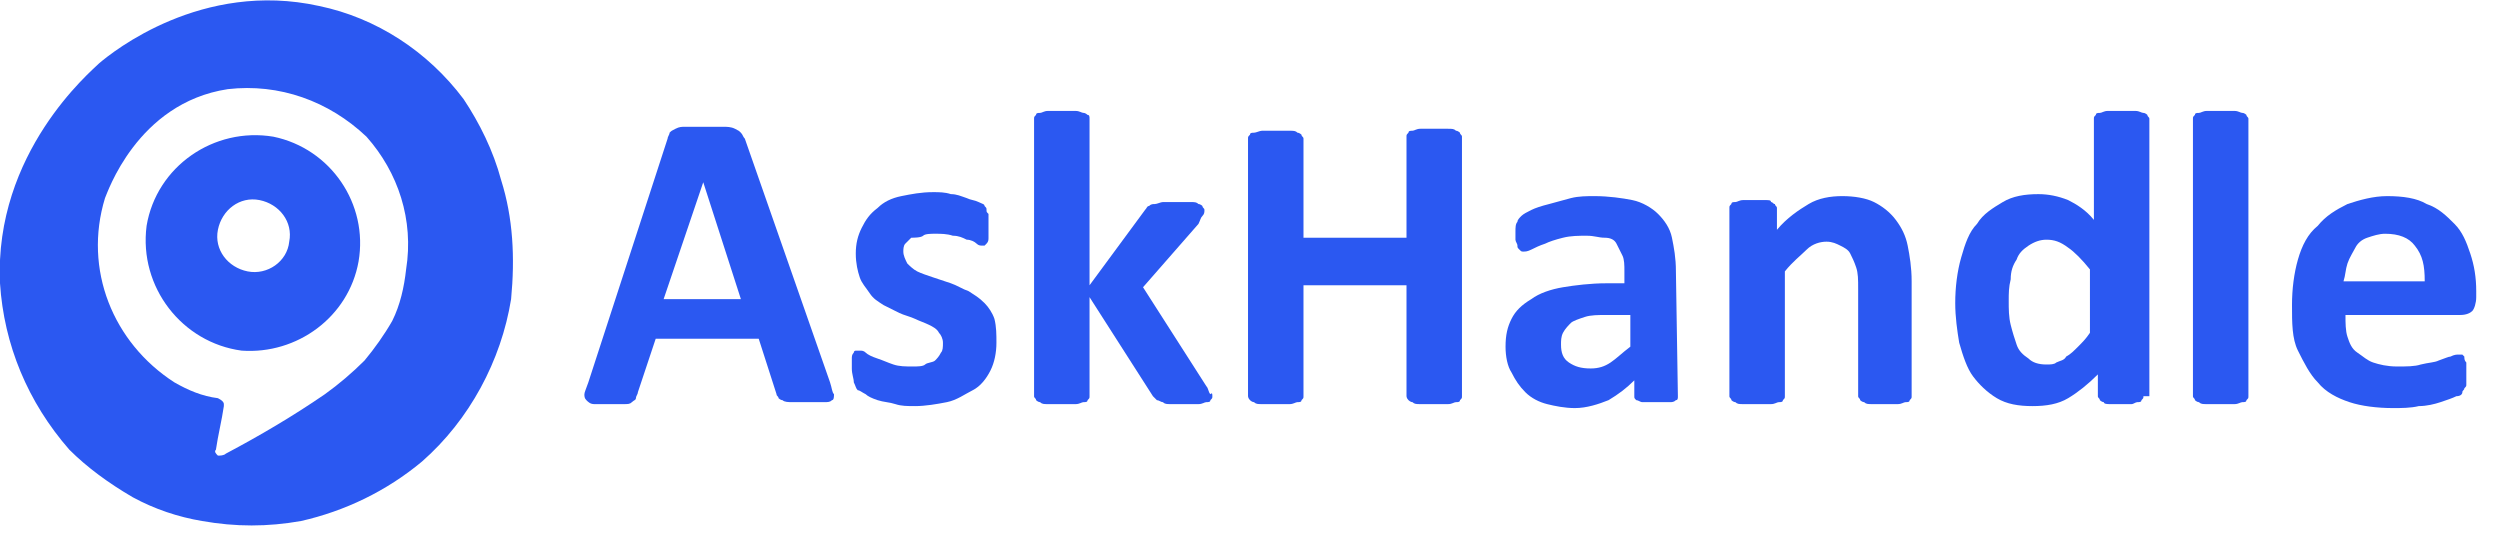 <?xml version="1.0" encoding="utf-8"?>
<!-- Generator: Adobe Illustrator 26.2.1, SVG Export Plug-In . SVG Version: 6.00 Build 0)  -->
<svg version="1.1" id="Layer_1" xmlns="http://www.w3.org/2000/svg" xmlns:xlink="http://www.w3.org/1999/xlink" x="0px" y="0px"
	 viewBox="0 0 126.2 27" style="enable-background:new 0 0 126.2 27;" xml:space="preserve">
<style type="text/css">
	.st0{enable-background:new    ;}
	.st1{fill:#2B58F1;}
</style>
<g id="Layer_2_00000067204711280433893190000005691069113695068340_">
	<g id="askhandle">
		<g class="st0">
			<path class="st1" d="M41.9,19.3c0.1,0.3,0.1,0.5,0.2,0.6c0,0.1,0,0.3-0.1,0.3c-0.1,0.1-0.2,0.1-0.4,0.1s-0.5,0-0.8,0
				c-0.4,0-0.6,0-0.8,0s-0.4,0-0.5-0.1c-0.1,0-0.2-0.1-0.2-0.1c0-0.1-0.1-0.1-0.1-0.2l-0.9-2.8h-5.2l-0.9,2.7c0,0.1-0.1,0.2-0.1,0.3
				s-0.1,0.1-0.2,0.2s-0.2,0.1-0.4,0.1c-0.2,0-0.4,0-0.7,0c-0.3,0-0.6,0-0.8,0c-0.2,0-0.3-0.1-0.4-0.2s-0.1-0.2-0.1-0.3
				s0.1-0.3,0.2-0.6l4-12.3c0-0.1,0.1-0.2,0.1-0.3c0.1-0.1,0.1-0.1,0.3-0.2s0.3-0.1,0.5-0.1s0.5,0,0.9,0s0.8,0,1,0s0.4,0,0.6,0.1
				s0.2,0.1,0.3,0.2s0.1,0.2,0.2,0.3L41.9,19.3z M35.5,9.2L35.5,9.2l-2,5.9h3.9L35.5,9.2z"/>
			<path class="st1" d="M50.3,17.3c0,0.5-0.1,1-0.3,1.4s-0.5,0.8-0.9,1s-0.8,0.5-1.3,0.6s-1.1,0.2-1.6,0.2c-0.4,0-0.7,0-1-0.1
				s-0.6-0.1-0.9-0.2c-0.3-0.1-0.5-0.2-0.6-0.3c-0.2-0.1-0.3-0.2-0.4-0.2c-0.1-0.1-0.1-0.2-0.2-0.4c0-0.2-0.1-0.4-0.1-0.7
				c0-0.2,0-0.4,0-0.5s0-0.2,0.1-0.3c0-0.1,0.1-0.1,0.1-0.1s0.1,0,0.2,0c0.1,0,0.2,0,0.3,0.1s0.3,0.2,0.6,0.3s0.5,0.2,0.8,0.3
				s0.6,0.1,1,0.1c0.2,0,0.5,0,0.6-0.1s0.4-0.1,0.5-0.2s0.2-0.2,0.3-0.4c0.1-0.1,0.1-0.3,0.1-0.5s-0.1-0.4-0.2-0.5
				c-0.1-0.2-0.3-0.3-0.5-0.4s-0.5-0.2-0.7-0.3s-0.6-0.2-0.8-0.3s-0.6-0.3-0.8-0.4c-0.3-0.2-0.5-0.3-0.7-0.6s-0.4-0.5-0.5-0.8
				s-0.2-0.7-0.2-1.2s0.1-0.9,0.3-1.3c0.2-0.4,0.4-0.7,0.8-1c0.3-0.3,0.7-0.5,1.2-0.6s1-0.2,1.6-0.2c0.3,0,0.6,0,0.9,0.1
				c0.3,0,0.5,0.1,0.8,0.2c0.2,0.1,0.4,0.1,0.6,0.2c0.2,0.1,0.3,0.1,0.3,0.2c0.1,0.1,0.1,0.1,0.1,0.2c0,0.1,0,0.1,0.1,0.2
				c0,0.1,0,0.2,0,0.3s0,0.2,0,0.4s0,0.3,0,0.5c0,0.1,0,0.2-0.1,0.3s-0.1,0.1-0.1,0.1h-0.1c-0.1,0-0.2,0-0.3-0.1s-0.3-0.2-0.5-0.2
				c-0.2-0.1-0.4-0.2-0.7-0.2c-0.3-0.1-0.6-0.1-0.9-0.1c-0.2,0-0.5,0-0.6,0.1S46.1,12,46,12c-0.1,0.1-0.2,0.2-0.3,0.3
				s-0.1,0.3-0.1,0.4c0,0.2,0.1,0.4,0.2,0.6c0.1,0.1,0.3,0.3,0.5,0.4c0.2,0.1,0.5,0.2,0.8,0.3s0.6,0.2,0.9,0.3
				c0.3,0.1,0.6,0.3,0.9,0.4c0.3,0.2,0.5,0.3,0.8,0.6c0.2,0.2,0.4,0.5,0.5,0.8C50.3,16.5,50.3,16.9,50.3,17.3z"/>
			<path class="st1" d="M61.2,20c0,0.1,0,0.1-0.1,0.2c0,0.1-0.1,0.1-0.2,0.1c-0.1,0-0.2,0.1-0.4,0.1s-0.4,0-0.7,0s-0.5,0-0.7,0
				s-0.3,0-0.4-0.1c-0.1,0-0.2-0.1-0.3-0.1c-0.1-0.1-0.1-0.1-0.2-0.2L55,15v5c0,0.1,0,0.1-0.1,0.2c0,0.1-0.1,0.1-0.2,0.1
				c-0.1,0-0.2,0.1-0.4,0.1s-0.4,0-0.7,0s-0.5,0-0.7,0s-0.3,0-0.4-0.1c-0.1,0-0.2-0.1-0.2-0.1c0-0.1-0.1-0.1-0.1-0.2V6
				c0-0.1,0-0.1,0.1-0.2c0-0.1,0.1-0.1,0.2-0.1s0.2-0.1,0.4-0.1s0.4,0,0.7,0s0.5,0,0.7,0s0.3,0.1,0.4,0.1s0.2,0.1,0.2,0.1
				C55,5.8,55,5.9,55,6v8.4l2.8-3.8c0.1-0.1,0.1-0.2,0.2-0.2c0.1-0.1,0.2-0.1,0.3-0.1s0.3-0.1,0.4-0.1s0.4,0,0.7,0s0.5,0,0.7,0
				s0.3,0,0.4,0.1c0.1,0,0.2,0.1,0.2,0.1c0,0.1,0.1,0.1,0.1,0.2c0,0.1,0,0.2-0.1,0.3s-0.1,0.2-0.2,0.4l-2.8,3.2l3.2,5
				c0.1,0.1,0.1,0.3,0.2,0.4C61.2,19.8,61.2,19.9,61.2,20z"/>
			<path class="st1" d="M73.8,20c0,0.1,0,0.1-0.1,0.2c0,0.1-0.1,0.1-0.2,0.1s-0.2,0.1-0.4,0.1c-0.2,0-0.4,0-0.7,0
				c-0.3,0-0.5,0-0.7,0s-0.3,0-0.4-0.1c-0.1,0-0.2-0.1-0.2-0.1C71,20.1,71,20,71,20v-5.6h-5.2V20c0,0.1,0,0.1-0.1,0.2
				c0,0.1-0.1,0.1-0.2,0.1s-0.2,0.1-0.4,0.1s-0.4,0-0.7,0c-0.3,0-0.5,0-0.7,0s-0.3,0-0.4-0.1c-0.1,0-0.2-0.1-0.2-0.1
				C63,20.1,63,20,63,20V7c0-0.1,0-0.1,0.1-0.2c0-0.1,0.1-0.1,0.2-0.1c0.1,0,0.3-0.1,0.4-0.1c0.2,0,0.4,0,0.7,0s0.5,0,0.7,0
				s0.3,0,0.4,0.1c0.1,0,0.2,0.1,0.2,0.1c0,0.1,0.1,0.1,0.1,0.2v5H71V6.9c0-0.1,0-0.1,0.1-0.2c0-0.1,0.1-0.1,0.2-0.1
				s0.2-0.1,0.4-0.1c0.2,0,0.4,0,0.7,0c0.3,0,0.5,0,0.7,0s0.3,0,0.4,0.1c0.1,0,0.2,0.1,0.2,0.1c0,0.1,0.1,0.1,0.1,0.2L73.8,20
				L73.8,20z"/>
			<path class="st1" d="M84.7,20c0,0.1,0,0.2-0.1,0.2c-0.1,0.1-0.2,0.1-0.3,0.1c-0.2,0-0.4,0-0.7,0c-0.3,0-0.6,0-0.7,0
				s-0.2-0.1-0.3-0.1c-0.1-0.1-0.1-0.1-0.1-0.2v-0.8c-0.4,0.4-0.8,0.7-1.3,1c-0.5,0.2-1.1,0.4-1.7,0.4c-0.5,0-1-0.1-1.4-0.2
				s-0.8-0.3-1.1-0.6c-0.3-0.3-0.5-0.6-0.7-1C76.1,18.5,76,18,76,17.5c0-0.6,0.1-1,0.3-1.4c0.2-0.4,0.5-0.7,1-1
				c0.4-0.3,1-0.5,1.6-0.6s1.4-0.2,2.2-0.2H82v-0.6c0-0.3,0-0.6-0.1-0.8s-0.2-0.4-0.3-0.6S81.3,12,81,12s-0.5-0.1-0.9-0.1
				s-0.8,0-1.2,0.1c-0.4,0.1-0.7,0.2-0.9,0.3c-0.3,0.1-0.5,0.2-0.7,0.3s-0.3,0.1-0.4,0.1s-0.1,0-0.2-0.1s-0.1-0.1-0.1-0.2
				c0-0.1-0.1-0.2-0.1-0.3s0-0.3,0-0.4c0-0.2,0-0.4,0.1-0.5c0-0.1,0.1-0.2,0.2-0.3s0.3-0.2,0.5-0.3s0.5-0.2,0.9-0.3s0.7-0.2,1.1-0.3
				s0.8-0.1,1.2-0.1c0.7,0,1.4,0.1,1.9,0.2c0.5,0.1,1,0.4,1.3,0.7s0.6,0.7,0.7,1.2s0.2,1,0.2,1.7L84.7,20L84.7,20z M82.1,15.9h-1
				c-0.4,0-0.8,0-1.1,0.1c-0.3,0.1-0.6,0.2-0.7,0.3s-0.3,0.3-0.4,0.5s-0.1,0.4-0.1,0.6c0,0.4,0.1,0.7,0.4,0.9
				c0.3,0.2,0.6,0.3,1.1,0.3c0.4,0,0.7-0.1,1-0.3c0.3-0.2,0.6-0.5,1-0.8v-1.6H82.1z"/>
			<path class="st1" d="M96.5,20c0,0.1,0,0.1-0.1,0.2c0,0.1-0.1,0.1-0.2,0.1s-0.2,0.1-0.4,0.1c-0.2,0-0.4,0-0.6,0
				c-0.3,0-0.5,0-0.7,0s-0.3,0-0.4-0.1c-0.1,0-0.2-0.1-0.2-0.1c0-0.1-0.1-0.1-0.1-0.2v-5.4c0-0.5,0-0.8-0.1-1.1s-0.2-0.5-0.3-0.7
				s-0.3-0.3-0.5-0.4c-0.2-0.1-0.4-0.2-0.7-0.2c-0.3,0-0.7,0.1-1,0.4s-0.7,0.6-1.1,1.1V20c0,0.1,0,0.1-0.1,0.2
				c0,0.1-0.1,0.1-0.2,0.1s-0.2,0.1-0.4,0.1s-0.4,0-0.7,0c-0.3,0-0.5,0-0.7,0s-0.3,0-0.4-0.1c-0.1,0-0.2-0.1-0.2-0.1
				c0-0.1-0.1-0.1-0.1-0.2v-9.5c0-0.1,0-0.1,0.1-0.2c0-0.1,0.1-0.1,0.2-0.1s0.2-0.1,0.4-0.1c0.1,0,0.3,0,0.5,0s0.4,0,0.6,0
				s0.3,0,0.3,0.1c0.1,0,0.1,0.1,0.2,0.1c0,0.1,0.1,0.1,0.1,0.2v1.1c0.5-0.6,1.1-1,1.6-1.3s1.1-0.4,1.7-0.4s1.2,0.1,1.6,0.3
				s0.8,0.5,1.1,0.9c0.3,0.4,0.5,0.8,0.6,1.3s0.2,1.1,0.2,1.8C96.5,14.2,96.5,20,96.5,20z"/>
			<path class="st1" d="M108.2,20c0,0.1,0,0.1-0.1,0.2c0,0.1-0.1,0.1-0.2,0.1s-0.2,0.1-0.3,0.1c-0.1,0-0.3,0-0.5,0s-0.4,0-0.6,0
				c-0.1,0-0.3,0-0.3-0.1c-0.1,0-0.2-0.1-0.2-0.1c0-0.1-0.1-0.1-0.1-0.2v-1.1c-0.5,0.5-1,0.9-1.5,1.2c-0.5,0.3-1.1,0.4-1.8,0.4
				c-0.7,0-1.3-0.1-1.8-0.4s-0.9-0.7-1.2-1.1s-0.5-1-0.7-1.7c-0.1-0.6-0.2-1.3-0.2-2c0-0.8,0.1-1.6,0.3-2.3c0.2-0.7,0.4-1.3,0.8-1.7
				c0.3-0.5,0.8-0.8,1.3-1.1s1.1-0.4,1.8-0.4c0.5,0,1,0.1,1.5,0.3c0.4,0.2,0.9,0.5,1.3,1V6c0-0.1,0-0.1,0.1-0.2
				c0-0.1,0.1-0.1,0.2-0.1s0.2-0.1,0.4-0.1s0.4,0,0.7,0c0.3,0,0.5,0,0.7,0s0.3,0.1,0.4,0.1s0.2,0.1,0.2,0.1c0,0.1,0.1,0.1,0.1,0.2
				v14H108.2z M105.5,13.6c-0.4-0.5-0.8-0.9-1.1-1.1c-0.4-0.3-0.7-0.4-1.1-0.4c-0.3,0-0.6,0.1-0.9,0.3s-0.5,0.4-0.6,0.7
				c-0.2,0.3-0.3,0.6-0.3,1c-0.1,0.4-0.1,0.7-0.1,1.1c0,0.4,0,0.8,0.1,1.2c0.1,0.4,0.2,0.7,0.3,1c0.1,0.3,0.3,0.5,0.6,0.7
				c0.2,0.2,0.5,0.3,0.9,0.3c0.2,0,0.4,0,0.5-0.1c0.2-0.1,0.4-0.1,0.5-0.3c0.2-0.1,0.4-0.3,0.6-0.5s0.4-0.4,0.6-0.7V13.6z"/>
			<path class="st1" d="M113.5,20c0,0.1,0,0.1-0.1,0.2c0,0.1-0.1,0.1-0.2,0.1s-0.2,0.1-0.4,0.1s-0.4,0-0.7,0c-0.3,0-0.5,0-0.7,0
				s-0.3,0-0.4-0.1c-0.1,0-0.2-0.1-0.2-0.1c0-0.1-0.1-0.1-0.1-0.2V6c0-0.1,0-0.1,0.1-0.2c0-0.1,0.1-0.1,0.2-0.1s0.2-0.1,0.4-0.1
				s0.4,0,0.7,0c0.3,0,0.5,0,0.7,0s0.3,0.1,0.4,0.1s0.2,0.1,0.2,0.1c0,0.1,0.1,0.1,0.1,0.2V20z"/>
			<path class="st1" d="M125,15c0,0.3-0.1,0.6-0.2,0.7s-0.3,0.2-0.6,0.2h-5.8c0,0.4,0,0.8,0.1,1.1s0.2,0.6,0.5,0.8s0.5,0.4,0.8,0.5
				s0.7,0.2,1.2,0.2s0.9,0,1.2-0.1c0.4-0.1,0.7-0.1,0.9-0.2c0.3-0.1,0.5-0.2,0.6-0.2c0.2-0.1,0.3-0.1,0.4-0.1s0.1,0,0.2,0l0.1,0.1
				c0,0.1,0,0.2,0.1,0.3c0,0.1,0,0.3,0,0.4c0,0.2,0,0.3,0,0.4s0,0.2,0,0.3c0,0.1,0,0.1-0.1,0.2c0,0.1-0.1,0.1-0.1,0.2
				S124.2,20,124,20c-0.2,0.1-0.5,0.2-0.8,0.3s-0.7,0.2-1.1,0.2c-0.4,0.1-0.9,0.1-1.3,0.1c-0.8,0-1.6-0.1-2.2-0.3
				c-0.6-0.2-1.2-0.5-1.6-1c-0.4-0.4-0.7-1-1-1.6s-0.3-1.4-0.3-2.3c0-0.8,0.1-1.6,0.3-2.3c0.2-0.7,0.5-1.3,1-1.7
				c0.4-0.5,0.9-0.8,1.5-1.1c0.6-0.2,1.3-0.4,2-0.4c0.8,0,1.5,0.1,2,0.4c0.6,0.2,1,0.6,1.4,1s0.6,0.9,0.8,1.5s0.3,1.2,0.3,1.9
				C125,14.7,125,15,125,15z M122.4,14.2c0-0.8-0.1-1.3-0.5-1.8c-0.3-0.4-0.8-0.6-1.5-0.6c-0.3,0-0.6,0.1-0.9,0.2
				c-0.3,0.1-0.5,0.3-0.6,0.5s-0.3,0.5-0.4,0.8s-0.1,0.6-0.2,0.9C118.3,14.2,122.4,14.2,122.4,14.2z"/>
		</g>
		<path class="st1" d="M25.3,9.1c-0.4-1.5-1.1-2.9-1.9-4.1c-1.8-2.4-4.4-4.1-7.3-4.7C10.2-1,5.7,2.6,5,3.2C4.6,3.6-0.3,7.7,0,14.3
			c0.2,3.1,1.4,6,3.5,8.4c0.9,0.9,2,1.7,3.2,2.4c1.1,0.6,2.3,1,3.5,1.2c1.7,0.3,3.3,0.3,5,0c2.2-0.5,4.3-1.5,6.1-3
			c2.4-2.1,4-5.1,4.5-8.2C26,13,25.9,11,25.3,9.1z M20.5,13.6c-0.1,0.9-0.3,1.8-0.7,2.6c-0.4,0.7-0.9,1.4-1.4,2
			c-0.6,0.6-1.3,1.2-2,1.7c-1.6,1.1-3.3,2.1-5,3C11.3,23,11.1,23,11,23c-0.1-0.1-0.2-0.2-0.1-0.3l0,0c0.1-0.7,0.3-1.5,0.4-2.2v-0.1
			c0-0.1-0.1-0.2-0.3-0.3c-0.8-0.1-1.5-0.4-2.2-0.8c-3.1-2-4.6-5.7-3.5-9.3c0.1-0.2,1.6-4.8,6.2-5.5c2.6-0.3,5.1,0.6,7,2.4
			C20.1,8.7,20.9,11.1,20.5,13.6z"/>
		<path class="st1" d="M13.8,6.9c-3-0.5-5.9,1.5-6.4,4.5c-0.4,3.1,1.8,5.9,4.8,6.3c2.8,0.2,5.4-1.7,5.9-4.5
			C18.6,10.3,16.7,7.5,13.8,6.9z M12.5,13.7c-1-0.2-1.7-1.1-1.5-2.1s1.1-1.7,2.1-1.5s1.7,1.1,1.5,2.1C14.5,13.2,13.5,13.9,12.5,13.7
			L12.5,13.7z"/>
	</g>
</g>
</svg>
